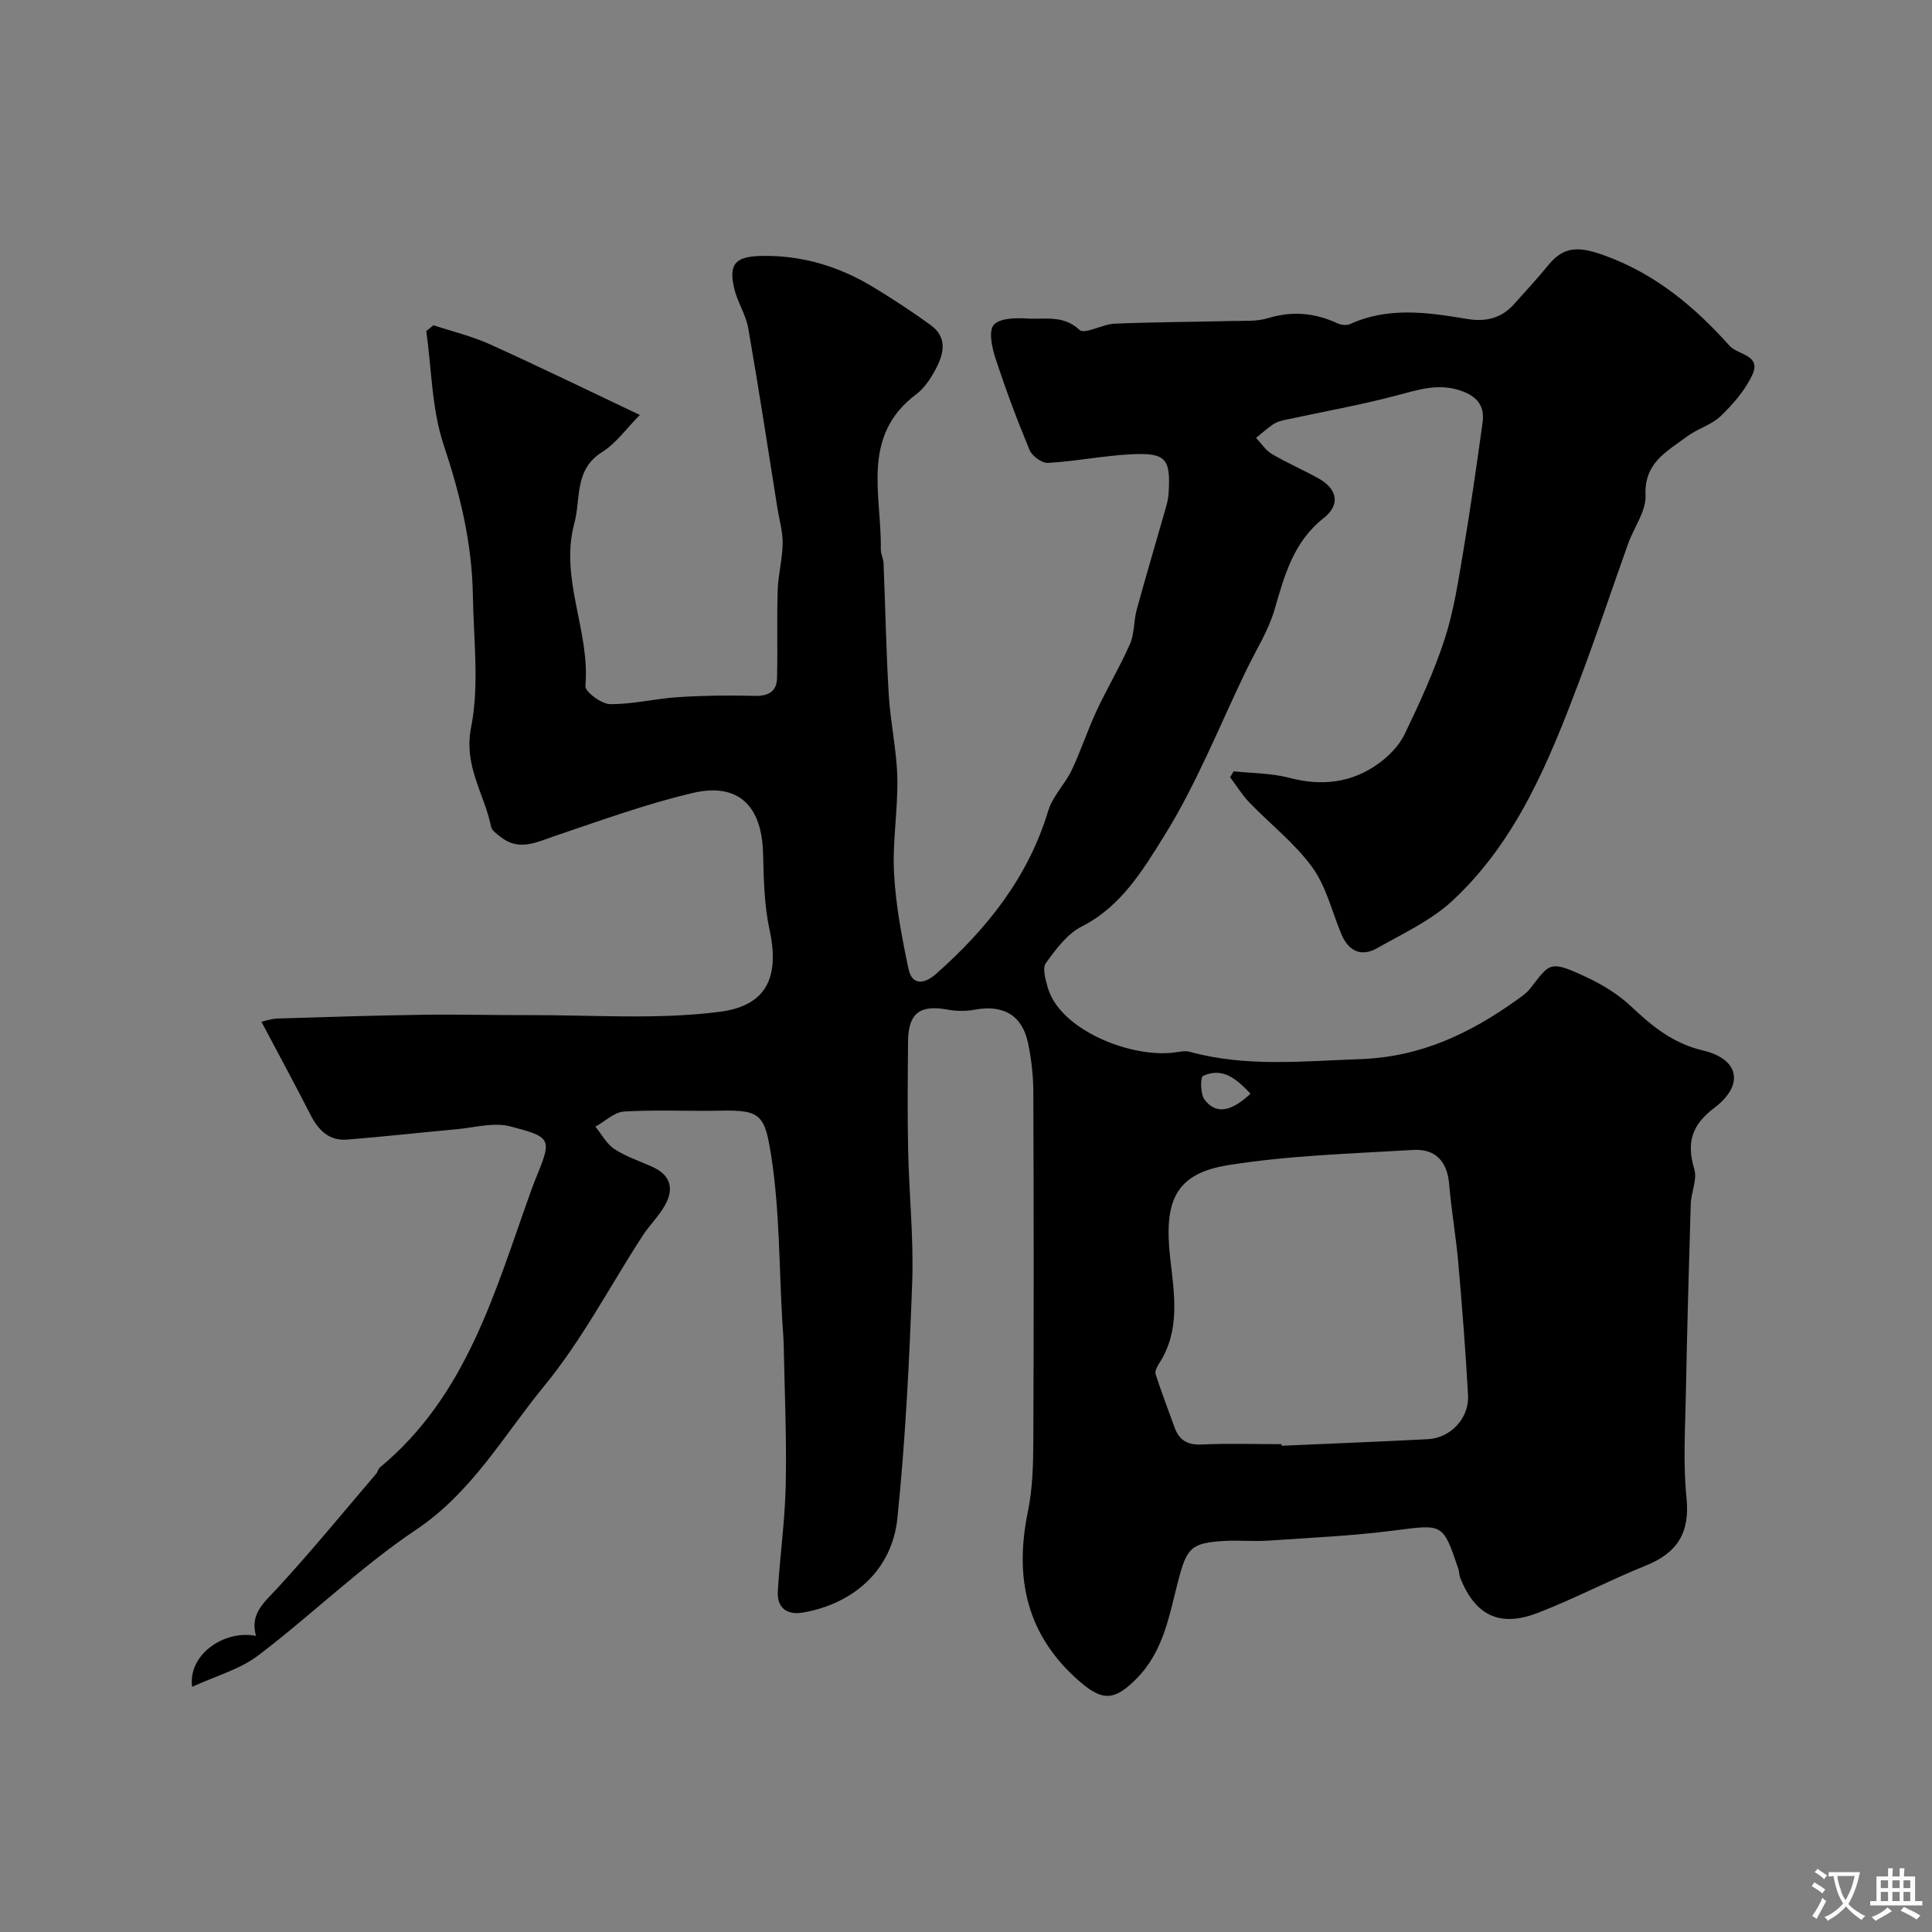 <svg enable-background="new 0 0 400 400" viewBox="0 0 400 400" xmlns="http://www.w3.org/2000/svg"><rect x="0" y="0" width="400" height="400" fill="#808080" stroke="none"/><path d="m255.4 159.69c3.84.41 7.81.37 11.5 1.34 6.77 1.79 13 1.07 18.6-3.01 2.14-1.56 4.21-3.71 5.34-6.06 3.08-6.42 6.09-12.94 8.28-19.7 1.89-5.83 2.8-12.01 3.83-18.08 1.49-8.86 2.77-17.77 4-26.68.46-3.33-.98-5.38-4.41-6.58-4.75-1.66-8.9-.22-13.39.96-7.68 2.03-15.54 3.41-23.31 5.1-.78.17-1.61.43-2.26.88-1.24.85-2.36 1.86-3.53 2.8 1.08 1.13 1.99 2.57 3.29 3.34 3.1 1.83 6.43 3.26 9.58 5.01 3.97 2.21 4.67 5.44 1.13 8.25-6.28 4.96-8.11 11.86-10.18 18.99-1.26 4.33-3.8 8.29-5.79 12.41-5.59 11.56-10.33 23.66-17.1 34.49-4.34 6.95-8.86 14.54-17 18.66-3.02 1.53-5.38 4.73-7.45 7.59-.76 1.06-.07 3.42.4 5.07 2.51 8.8 17.33 14.67 26.31 13.42 1.03-.14 2.16-.39 3.12-.12 11.67 3.21 23.43 1.92 35.3 1.51 12.49-.44 22.7-5.32 32.41-12.28.93-.67 1.93-1.34 2.64-2.22 4.27-5.35 3.85-6.22 12.19-2.26 3.2 1.52 6.35 3.52 8.92 5.95 4.34 4.1 8.62 7.57 14.8 9.03 7.52 1.77 8.53 7.2 2.29 11.89-4.77 3.59-5.73 7.27-4.12 12.69.64 2.15-.67 4.81-.74 7.24-.4 13.1-.76 26.19-1.01 39.29-.14 7.16-.59 14.39.13 21.48.74 7.21-1.85 11.39-8.39 14.03-7.56 3.05-14.8 6.88-22.4 9.81-7.91 3.05-12.92.54-16.05-7.23-.24-.6-.2-1.31-.41-1.93-3.2-9.48-3.17-9.19-13.25-7.9-8.65 1.11-17.38 1.51-26.09 2.1-2.99.2-6.01-.1-9 .06-6.98.39-7.85 1.42-9.64 8.22-1.88 7.19-2.99 14.65-8.72 20.38-4.43 4.44-6.91 4.64-11.64.55-11.06-9.57-13.61-21.43-10.76-35.25.99-4.8 1.1-9.85 1.12-14.78.11-24 .09-48 0-72-.01-3.43-.4-6.91-1.11-10.26-1.22-5.75-5.17-7.94-11.07-6.84-1.8.34-3.76.31-5.57-.02-5.74-1.06-8.14.73-8.19 6.59-.06 7.5-.14 15 .02 22.5.19 9.14 1.17 18.29.84 27.39-.59 16.31-1.4 32.64-3.07 48.86-1.09 10.63-9.03 17.7-19.61 19.5-3.26.55-5.33-1-5.14-4.36.43-7.39 1.49-14.75 1.64-22.13.2-9.6-.23-19.21-.42-28.82-.03-1.65-.19-3.3-.29-4.95-.67-11.36-.54-22.84-2.26-34.04-1.34-8.73-2.14-9.79-10.5-9.62-6.66.14-13.35-.22-19.99.18-2.04.12-3.97 2.04-5.95 3.14 1.3 1.58 2.32 3.58 3.96 4.65 2.43 1.58 5.29 2.49 7.96 3.72 3.76 1.73 4.36 4.61 2.46 7.94-1.28 2.26-3.22 4.13-4.64 6.32-6.73 10.38-12.51 21.53-20.32 31.03-8.39 10.22-14.93 22-26.54 29.78-11.53 7.73-21.6 17.62-32.7 26.04-3.82 2.9-8.81 4.25-13.67 6.49-.9-6.62 6.57-11.85 13.22-10.55-1.31-4.63 1.75-6.96 4.46-9.91 7.06-7.67 13.68-15.76 20.45-23.69.31-.36.38-.97.73-1.26 18.06-14.92 23.85-36.54 31.3-57.26.39-1.07.8-2.14 1.23-3.19 3.13-7.64 2.86-7.98-5.5-10.17-3.46-.91-7.5.26-11.26.6-7.52.68-15.03 1.53-22.56 2.13-3.78.3-5.98-2.01-7.6-5.2-3.16-6.2-6.48-12.31-10.12-19.19.54-.11 1.97-.64 3.42-.68 10.12-.32 20.25-.63 30.37-.78 7.16-.1 14.32.11 21.47.08 13.2-.05 26.56.98 39.56-.68 8.81-1.12 12.74-6.1 10.38-16.97-1.1-5.1-1.22-10.47-1.34-15.73-.22-9.96-5.13-14.84-14.58-12.61-9.61 2.26-18.97 5.67-28.35 8.84-3.93 1.33-7.64 3.34-11.52.17-.71-.58-1.71-1.23-1.86-1.99-1.36-6.81-5.73-12.53-4.15-20.57 1.74-8.82.52-18.26.37-27.42-.17-10.7-2.63-20.88-6.04-31.09-2.48-7.43-2.49-15.68-3.6-23.56.49-.41.98-.82 1.47-1.22 3.89 1.28 7.93 2.24 11.65 3.92 10.08 4.55 20.03 9.41 31.09 14.65-2.72 2.74-4.87 5.84-7.82 7.69-5.81 3.65-4.36 9.63-5.74 14.75-3.1 11.47 3.3 22.3 2.29 33.68-.1 1.16 3.28 3.73 5.08 3.75 4.68.06 9.35-1.14 14.05-1.44 5.3-.34 10.64-.41 15.96-.27 2.86.07 4.53-.93 4.59-3.73.14-6.03-.06-12.06.13-18.09.1-3.24.98-6.47 1.03-9.71.03-2.46-.7-4.92-1.09-7.38-1.98-12.4-3.87-24.82-6.03-37.19-.49-2.83-2.25-5.42-2.91-8.24-1.19-5.08.23-6.62 5.58-6.74 8.43-.19 16.17 2.17 23.3 6.51 4.03 2.45 8 5.04 11.82 7.82 3.59 2.62 2.65 6.09.92 9.28-1 1.85-2.27 3.78-3.91 5.01-11.6 8.67-7.16 20.92-7.36 32.12-.02.95.53 1.91.57 2.87.37 9.1.54 18.21 1.08 27.3.34 5.71 1.64 11.38 1.77 17.09.15 6.59-1.03 13.22-.68 19.79.36 6.65 1.61 13.29 3 19.83.76 3.6 3.44 3.02 5.65 1.07 10.58-9.34 19.12-20.04 23.29-33.86.91-3 3.46-5.46 4.84-8.36 1.91-4.01 3.27-8.27 5.15-12.29 2.18-4.67 4.85-9.12 6.92-13.84.94-2.15.76-4.77 1.39-7.09 1.93-7.05 4.02-14.05 6.02-21.08.27-.94.51-1.91.58-2.88.48-7.37-.5-8.6-7.86-8.22-5.71.3-11.38 1.45-17.1 1.78-1.26.07-3.3-1.42-3.82-2.67-2.6-6.26-4.98-12.63-7.08-19.07-.72-2.19-1.43-5.61-.32-6.85 1.26-1.41 4.57-1.46 6.94-1.3 3.62.23 7.41-.81 10.8 2.35 1.07 1 4.76-1.19 7.28-1.29 8.05-.33 16.12-.35 24.18-.55 2.56-.06 5.25.13 7.63-.6 5.02-1.54 9.67-1.06 14.33 1.08.75.34 1.88.48 2.59.16 7.94-3.62 16.08-2.43 24.21-1.07 3.82.64 7.06-.08 9.69-3 2.42-2.69 4.88-5.36 7.18-8.17 3.25-3.97 6.39-3.87 11.68-1.94 10.48 3.81 18.54 10.55 25.8 18.65 1.75 1.95 6.63 1.89 4.74 6.01-1.47 3.2-3.98 6.08-6.55 8.56-1.92 1.85-4.83 2.61-7.01 4.25-4.1 3.07-8.87 5.41-8.56 12.15.15 3.27-2.39 6.63-3.59 9.99-3.39 9.48-6.56 19.05-10.12 28.47-6.26 16.58-12.93 33.08-26.24 45.46-4.42 4.11-10.24 6.8-15.59 9.83-3.39 1.92-6 .6-7.48-2.99-1.92-4.64-3.12-9.82-6-13.77-3.62-4.98-8.68-8.9-13.01-13.39-1.51-1.57-2.66-3.48-3.98-5.23.27-.4.49-.81.72-1.22zm9.93 139.31c.01.11.01.22.02.33 10.08-.45 20.17-.84 30.25-1.36 4.72-.24 8.6-4.32 8.34-9.1-.5-9.2-1.23-18.39-2.03-27.57-.47-5.37-1.43-10.7-1.87-16.08-.39-4.74-2.84-7.41-7.42-7.14-12.79.77-25.67 1.13-38.28 3.14-11.15 1.77-13.36 7.56-12.07 19.2.84 7.53 2.18 14.99-2.32 21.92-.41.63-.88 1.6-.69 2.2 1.21 3.7 2.6 7.33 3.92 10.99.96 2.67 2.7 3.69 5.66 3.54 5.49-.26 11-.07 16.49-.07zm-6.42-72.57c-2.89-3.02-5.74-5.55-9.82-3.68-.59.27-.58 3.72.27 4.87 2.31 3.14 5.47 2.64 9.55-1.19z" fill="#000001"/><g fill="#fafbfa"><path d="m377.9 391.2c-.2.3-.4.5-.6.8-.7-.6-1.4-1-2.2-1.5.2-.3.4-.5.5-.8.6.4 1.4.8 2.3 1.5zm-1.8 6.1c-.2-.2-.5-.4-.9-.6.4-.6.8-1.2 1.2-1.9s.7-1.3.9-1.9c.3.3.5.5.8.7-.7 1.3-1.4 2.6-2 3.7zm2.2-9c-.3.3-.5.5-.6.8-.6-.6-1.3-1.1-2-1.5.3-.3.5-.5.6-.7.6.5 1.3.9 2 1.4zm.3.2v-.9h2 4.5c-.3 1.3-.6 2.5-1 3.6s-.9 2.1-1.4 3c.4.5 1 1 1.6 1.4s1.2.8 1.9 1.1c-.3.2-.5.4-.8.8-.4-.3-1-.7-1.6-1.2s-1.2-1.1-1.6-1.6c-.5.6-1.1 1.1-1.7 1.6s-1.4.9-2.1 1.4c-.1-.3-.3-.5-.7-.8.6-.2 1.2-.5 1.9-1s1.4-1.1 2-1.8c-.5-.8-.9-1.6-1.2-2.5s-.6-2-.8-3.2c-.4.1-.7.1-1 .1zm2.5 2.7c.2 1 .7 1.7 1 2.2.3-.5.6-1.1 1-2s.6-1.9.9-3h-3.2-.4c.1.9.3 1.8.7 2.8z"/><path d="m396.5 388.5v1.5 3.6h1.5v.9c-.4 0-1 0-1.7 0h-7.9c-.5 0-.9 0-1.2 0v-.9h1.3v-3.5c0-.7 0-1.2 0-1.6h2.4c0-.8 0-1.4 0-1.7h1c0 .3-.1.8-.1 1.7h1.5c0-.8 0-1.4 0-1.7h1c0 .3-.1.9-.1 1.7zm-8.2 9.2c-.2-.3-.5-.5-.8-.8.8-.3 1.4-.6 1.9-.9s1-.7 1.4-1.1c.3.3.6.5.9.8-1.6 1-2.8 1.6-3.4 2zm2.6-6.8v-1.6h-1.5v1.6zm0 2.7v-1.9h-1.5v1.9zm2.4-2.7v-1.6h-1.5v1.6zm0 2.7v-1.9h-1.5v1.9zm.2 2 .7-.8c.4.2.9.5 1.6.8s1.3.7 1.8 1c-.3.3-.5.5-.8.8-.4-.3-1.5-1-3.3-1.8zm2-4.7v-1.6h-1.4v1.6zm0 2.7v-1.9h-1.4v1.9z"/></g></svg>